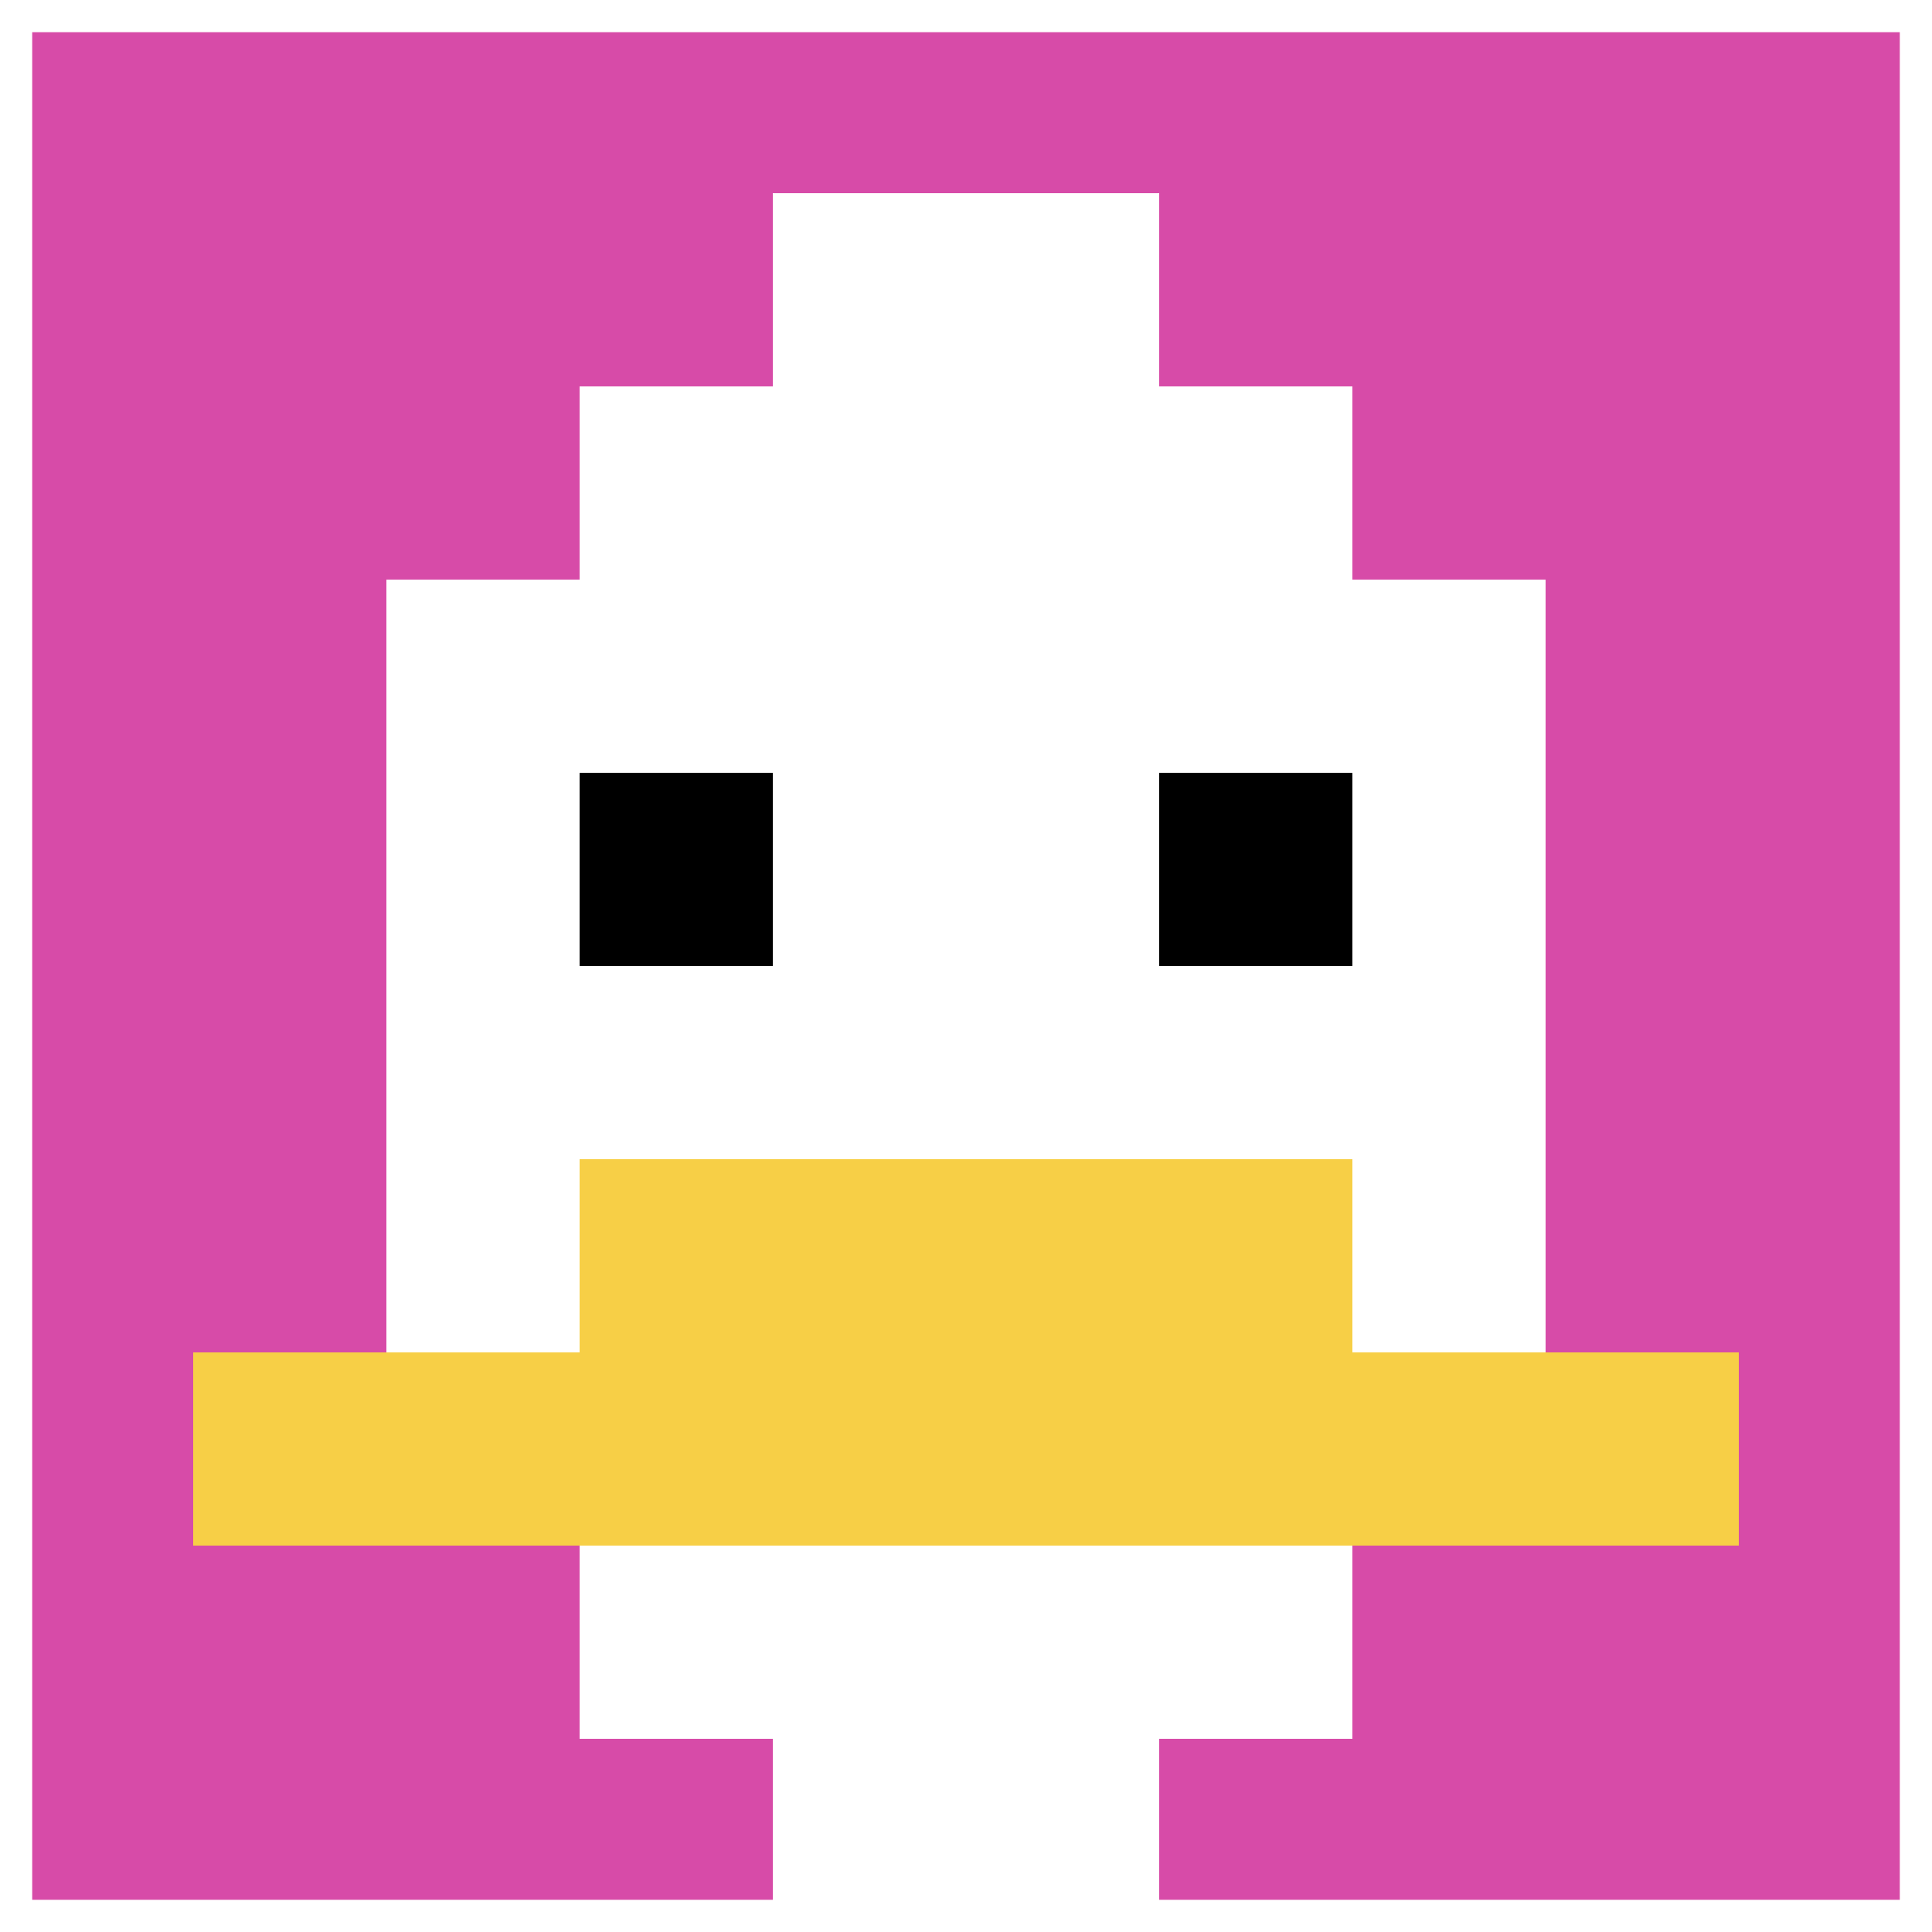 <svg xmlns="http://www.w3.org/2000/svg" version="1.1" width="903" height="903"><title>'goose-pfp-860223' by Dmitri Cherniak</title><desc>seed=860223
backgroundColor=#ffffff
padding=10
innerPadding=0
timeout=10
dimension=1
border=true
Save=function(){return n.handleSave()}
frame=5

Rendered at Wed Oct 04 2023 13:06:11 GMT+0800 (中国标准时间)
Generated in &lt;1ms
</desc><defs></defs><rect width="100%" height="100%" fill="#ffffff"></rect><g><g id="0-0"><rect x="0" y="0" height="903" width="903" fill="#D74BA8"></rect><g><rect id="0-0-3-2-4-7" x="270.9" y="180.6" width="361.2" height="632.1" fill="#ffffff"></rect><rect id="0-0-2-3-6-5" x="180.6" y="270.9" width="541.8" height="451.5" fill="#ffffff"></rect><rect id="0-0-4-8-2-2" x="361.2" y="722.4" width="180.6" height="180.6" fill="#ffffff"></rect><rect id="0-0-1-7-8-1" x="90.3" y="632.1" width="722.4" height="90.3" fill="#F7CF46"></rect><rect id="0-0-3-6-4-2" x="270.9" y="541.8" width="361.2" height="180.6" fill="#F7CF46"></rect><rect id="0-0-3-4-1-1" x="270.9" y="361.2" width="90.3" height="90.3" fill="#000000"></rect><rect id="0-0-6-4-1-1" x="541.8" y="361.2" width="90.3" height="90.3" fill="#000000"></rect><rect id="0-0-4-1-2-2" x="361.2" y="90.3" width="180.6" height="180.6" fill="#ffffff"></rect></g><rect x="0" y="0" stroke="white" stroke-width="30.1" height="903" width="903" fill="none"></rect></g></g></svg>